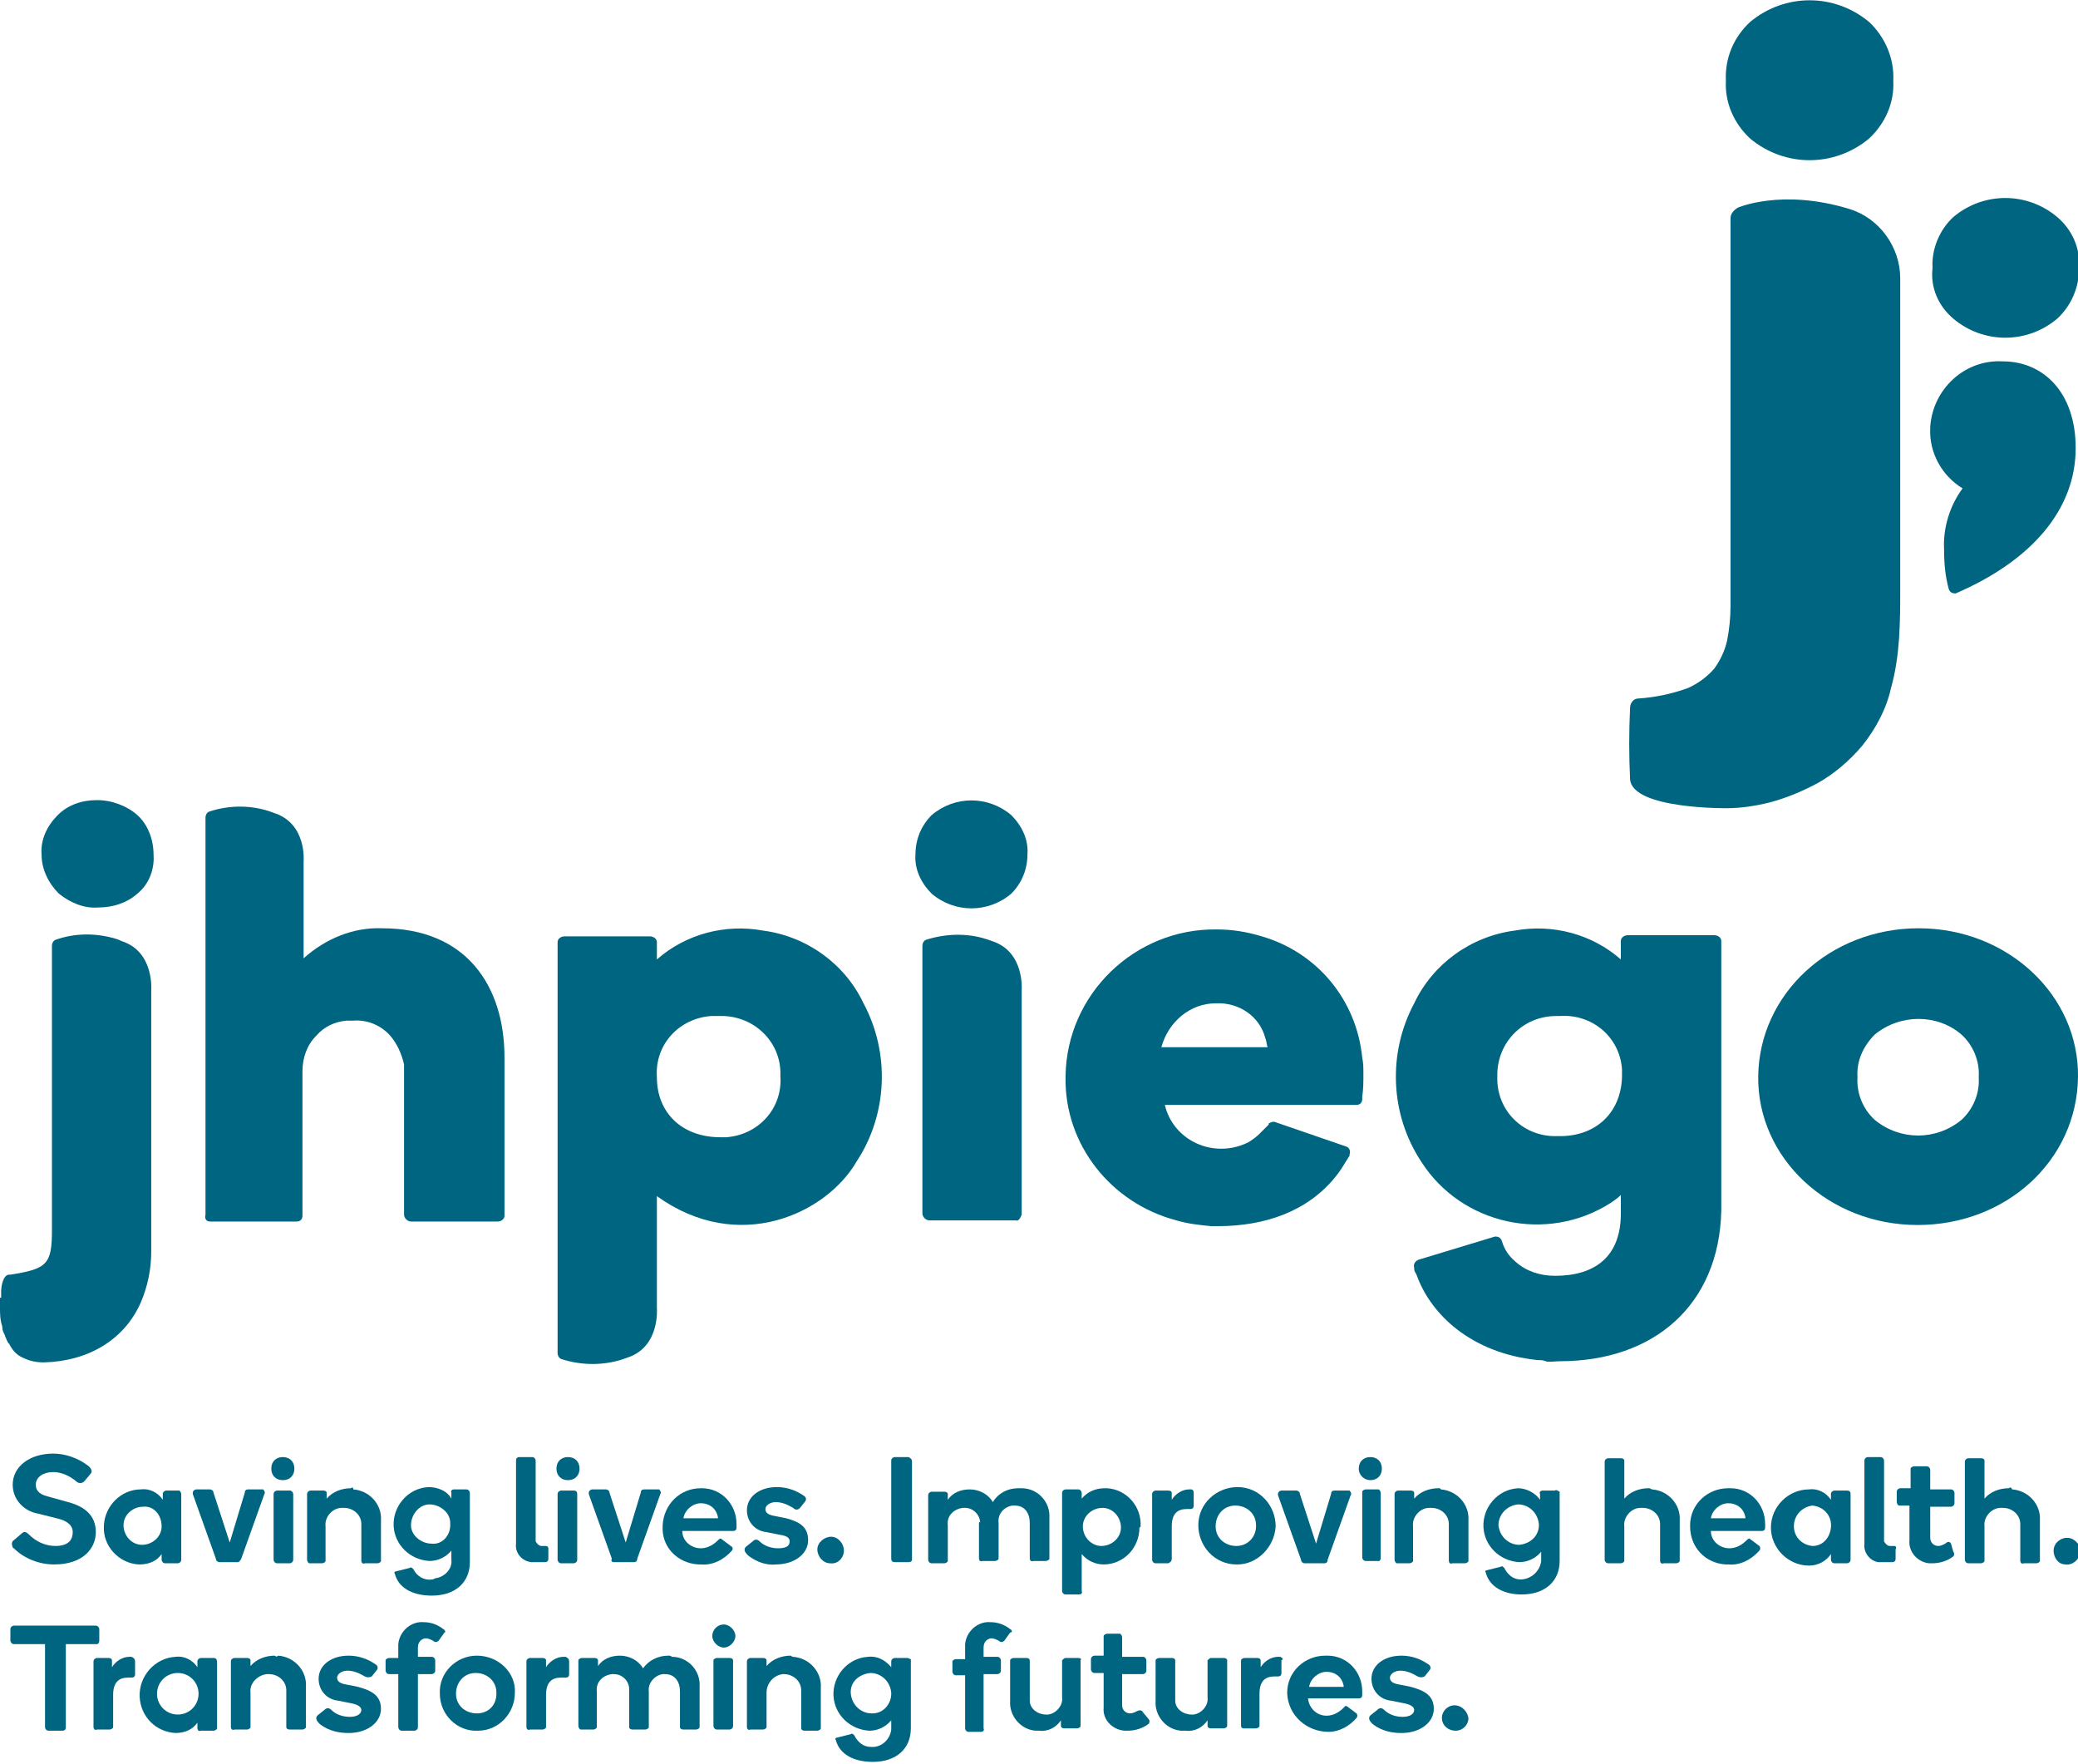 <?xml version="1.0" encoding="utf-8"?>
<!-- Generator: Adobe Illustrator 28.3.0, SVG Export Plug-In . SVG Version: 6.00 Build 0)  -->
<svg version="1.1" id="Layer_1" xmlns="http://www.w3.org/2000/svg" xmlns:xlink="http://www.w3.org/1999/xlink" x="0px" y="0px"
	 viewBox="0 0 180 152.8" style="enable-background:new 0 0 180 152.8;" xml:space="preserve">
<style type="text/css">
	.st0{fill:#006580;}
</style>
<g id="Layer_2_00000171685866841417863320000009055611224583175308_">
	<g id="Layer_1-2">
		<g id="MONO_Logo_Tag_White">
			<path class="st0" d="M152.3,93.2c-0.1,7.1,6.1,12.9,13.8,12.9s13.8-5.6,13.9-12.8c0.1-7.1-6.1-12.9-13.8-12.9
				S152.4,86.1,152.3,93.2 M162.4,89.6c2.2-1.8,5.4-1.8,7.5,0c1,0.9,1.6,2.3,1.5,3.7c0.1,1.4-0.5,2.8-1.5,3.7
				c-2.2,1.8-5.3,1.8-7.5,0c-1-0.9-1.6-2.3-1.5-3.7C160.8,91.9,161.4,90.6,162.4,89.6"/>
			<path class="st0" d="M80.7,77.4c2,1.7,4.9,1.7,6.9,0c0.9-0.9,1.4-2.1,1.4-3.4c0.1-1.3-0.5-2.5-1.4-3.4c-2-1.7-4.9-1.7-6.9,0
				c-0.9,0.9-1.4,2.1-1.4,3.4C79.2,75.3,79.8,76.5,80.7,77.4"/>
			<path class="st0" d="M74.2,100.6c2.7-4.1,2.9-9.4,0.6-13.7c-1.6-3.4-4.9-5.8-8.7-6.3c-3.3-0.6-6.7,0.3-9.2,2.5v-1.5
				c0-0.3-0.3-0.5-0.6-0.5h-7.4c-0.3,0-0.6,0.2-0.6,0.5v35.6c0,0.2,0.1,0.4,0.3,0.5c1.8,0.6,3.9,0.6,5.7-0.1
				c2.9-0.9,2.6-4.3,2.6-4.3v-9.7C64,108.7,71.6,105.1,74.2,100.6 M62.4,98.5c-3.3,0-5.5-2.1-5.5-5.2c-0.2-2.8,1.9-5.1,4.7-5.3
				c0.2,0,0.5,0,0.7,0c2.8-0.1,5.2,2,5.3,4.8c0,0.1,0,0.2,0,0.4c0.2,2.8-1.9,5.1-4.7,5.3C62.8,98.5,62.6,98.5,62.4,98.5"/>
			<path class="st0" d="M149.1,104.9L149.1,104.9V81.5c0-0.3-0.3-0.5-0.6-0.5H141c-0.3,0-0.6,0.2-0.6,0.5v1.6
				c-2.5-2.2-5.9-3.1-9.2-2.5c-3.8,0.5-7.1,2.9-8.7,6.3c-2.3,4.3-2.1,9.6,0.6,13.7c3.5,5.5,10.9,7.1,16.4,3.6
				c0.3-0.2,0.6-0.4,0.9-0.7v1.6c0,3.8-2.3,5.4-5.7,5.4c-1.3,0-2.5-0.4-3.4-1.2c-0.6-0.5-1-1.1-1.2-1.8c-0.1-0.3-0.3-0.4-0.6-0.4
				l0,0l-6.6,2c-0.3,0.1-0.5,0.4-0.4,0.7v0.1l0,0c0,0.2,0.1,0.3,0.2,0.5l0,0c1.2,3.4,4.7,6.8,10.5,7.4c0.2,0,0.5,0,0.7,0.1
				s0.8,0,1.2,0C143.3,117.9,148.9,113,149.1,104.9 M134.9,98.4c-2.8,0.1-5.1-2-5.2-4.8c0-0.2,0-0.4,0-0.5c0-2.8,2.2-5.1,5.1-5.1
				c0.1,0,0.2,0,0.3,0c2.8-0.2,5.2,1.8,5.4,4.6c0,0.2,0,0.5,0,0.7C140.4,96.4,138.2,98.5,134.9,98.4"/>
			<path class="st0" d="M101.9,105.7c1,0.3,2,0.4,3,0.5h0.6c4.1,0,7.8-1.3,10.2-4.3c0.5-0.6,0.8-1.2,1.2-1.8v-0.1
				c0.1-0.3,0-0.6-0.3-0.7c0,0,0,0,0,0l0,0l-6.1-2.1l0,0c-0.2-0.1-0.4,0-0.6,0.1v0.1l-0.2,0.2l0,0c-0.2,0.2-0.4,0.4-0.6,0.6
				c-0.3,0.3-0.6,0.5-0.9,0.7c-2.5,1.3-5.6,0.4-6.9-2.1c-0.2-0.4-0.3-0.7-0.4-1.1h16.6c0.3,0,0.5-0.2,0.5-0.5V95l0,0
				c0.1-0.7,0.1-1.3,0.1-2c0-0.5,0-0.9-0.1-1.4c-0.5-5-3.9-9.1-8.7-10.5c-1.3-0.4-2.6-0.6-3.9-0.6c-7.1-0.1-13,5.6-13.1,12.7
				c0,0,0,0,0,0.1C92.2,99.1,96.2,104.2,101.9,105.7 M105.3,86.9c2-0.1,3.8,1.1,4.3,3c0.1,0.2,0.1,0.5,0.2,0.8h-9.2
				C101.2,88.5,103.1,86.9,105.3,86.9"/>
			<path class="st0" d="M88.5,105.2V85.8c0,0,0.3-3.4-2.6-4.3c-1.8-0.7-3.8-0.7-5.7-0.1c-0.2,0.1-0.3,0.3-0.3,0.5l0,0v23.2
				c0,0.3,0.3,0.6,0.6,0.6h7.5C88.2,105.8,88.4,105.5,88.5,105.2"/>
			<path class="st0" d="M18.2,105.8h7.5c0.3,0,0.5-0.2,0.5-0.5V92.8l0,0c0-1.2,0.4-2.3,1.2-3.1c0.7-0.8,1.6-1.2,2.6-1.3
				c0.2,0,0.4,0,0.6,0c1.2-0.1,2.4,0.4,3.2,1.3c0.6,0.7,1,1.6,1.2,2.5c0,0,0,0.1,0,0.2c0,0.2,0,0.4,0,0.5v12.3
				c0,0.3,0.3,0.6,0.6,0.6c0,0,0,0,0,0h7.5c0.3,0,0.6-0.2,0.6-0.5V91.6c0-6.2-3.3-11.2-10.6-11.2c-2.5-0.1-4.9,0.9-6.8,2.6v-8.4
				c0,0,0.3-3.3-2.6-4.2c-1.8-0.7-3.8-0.7-5.6-0.1c-0.2,0.1-0.3,0.3-0.3,0.5v34.4C17.7,105.6,17.9,105.8,18.2,105.8"/>
			<path class="st0" d="M5.1,77.4c1,0.8,2.2,1.3,3.4,1.2c1.3,0,2.5-0.4,3.4-1.2c1-0.8,1.5-2.1,1.4-3.4c0-1.3-0.5-2.6-1.4-3.4
				c-0.9-0.8-2.2-1.3-3.5-1.3c-1.3,0-2.5,0.4-3.4,1.3c-0.9,0.9-1.5,2.1-1.4,3.4C3.6,75.3,4.2,76.5,5.1,77.4"/>
			<path class="st0" d="M2,117.6c0.6,0.3,1.2,0.4,1.8,0.4c3.9-0.1,7-2,8.4-5.2c0.6-1.4,0.9-2.9,0.9-4.4c0-1,0-22.6,0-22.6
				s0.3-3.4-2.6-4.3l-0.2-0.1L10,81.3c-1.7-0.5-3.5-0.5-5.2,0.1c-0.2,0.1-0.3,0.3-0.3,0.5v24.6c0,3-0.4,3.4-3.6,3.9H0.8
				c-0.5,0-0.7,0.9-0.7,1.5c0,0.1,0,0.3,0,0.4v0.1H0c0,0.3,0,0.6,0,0.8c0,0.6,0,1.1,0.2,1.7c0,0,0,0.1,0,0.1c0,0.2,0.1,0.4,0.2,0.6
				c0.1,0.3,0.2,0.5,0.3,0.7l0.1,0.1C1.1,117,1.5,117.4,2,117.6"/>
			<path class="st0" d="M169.2,27.6c2.6,2.2,6.4,2.2,9,0c1.2-1.1,1.9-2.7,1.9-4.4c0.1-1.7-0.6-3.3-1.9-4.4c-2.6-2.2-6.4-2.2-9,0
				c-1.2,1.1-1.9,2.8-1.8,4.4C167.2,24.9,167.9,26.5,169.2,27.6"/>
			<path class="st0" d="M170,42.3c-1.1,1.5-1.7,3.4-1.6,5.3c0,1.2,0.1,2.3,0.4,3.4c0.1,0.3,0.3,0.4,0.6,0.4c0,0,0,0,0,0
				c6.5-2.8,10.4-7.2,10.4-12.6c0-4.8-2.8-7.5-6.3-7.5c-3.3-0.2-6.1,2.4-6.3,5.7c0,0,0,0.1,0,0.1C167.1,39.2,168.2,41.2,170,42.3"/>
			<path class="st0" d="M151.6,12c3,2.5,7.3,2.5,10.3,0c1.4-1.3,2.2-3.1,2.1-5c0.1-1.9-0.7-3.8-2.1-5.1c-3-2.5-7.3-2.5-10.3,0
				c-1.4,1.3-2.2,3.1-2.1,5.1C149.4,8.9,150.2,10.7,151.6,12"/>
			<path class="st0" d="M149.6,70c1.2,0,2.5-0.2,3.7-0.5c1.5-0.4,2.9-1,4.2-1.7c1.4-0.8,2.7-1.9,3.8-3.2c1.2-1.5,2.1-3.2,2.5-5
				c0.4-1.4,0.6-2.9,0.7-4.3c0.1-1.6,0.1-2.9,0.1-4c0,0,0-21.5,0-25.3v-0.5c0-0.1,0-1.3,0-1.4c0-2.7-1.8-5.2-4.4-6
				c-5.9-1.8-9.7-0.1-9.7-0.1c-0.3,0.2-0.6,0.5-0.6,0.9v33.6c0,1-0.1,2-0.3,3c-0.2,0.9-0.6,1.7-1.1,2.4c-0.6,0.7-1.4,1.3-2.3,1.7
				c-1.4,0.5-2.8,0.8-4.3,0.9c-0.4,0-0.7,0.4-0.7,0.8c-0.1,2.1-0.1,4.1,0,6.2C141.4,70.1,149.6,70,149.6,70"/>
			<path class="st0" d="M24.5,126.2c-0.6,0-1,0.4-1,1s0.4,1,1,1s1-0.4,1-1S25.1,126.2,24.5,126.2"/>
			<path class="st0" d="M49.2,128.2c0.6,0,1-0.4,1-1s-0.4-1-1-1s-1,0.4-1,1C48.2,127.8,48.6,128.2,49.2,128.2"/>
			<path class="st0" d="M118.7,128.2c0.6,0,1-0.4,1-1s-0.4-1-1-1s-1,0.4-1,1S118.2,128.2,118.7,128.2"/>
			<path class="st0" d="M4.8,133.9c-0.9,0-1.7-0.4-2.3-1c-0.2-0.2-0.4-0.3-0.6-0.1l-0.7,0.6C1,133.5,1,133.8,1.1,134
				c0,0,0,0.1,0.1,0.1c0.9,0.9,2.2,1.4,3.5,1.4c2.5,0,3.6-1.4,3.6-2.8s-0.9-2.2-2.4-2.6l-1.8-0.5c-0.8-0.2-1-0.6-1-1
				c0-0.7,0.7-1.1,1.5-1.1c0.7,0,1.4,0.3,2,0.8c0.2,0.2,0.5,0.2,0.7,0c0,0,0,0,0,0l0.5-0.6c0.1-0.1,0.3-0.3-0.1-0.7
				c-0.9-0.7-2-1.1-3.1-1.1c-2,0-3.5,1.1-3.5,2.7c0,1.3,1,2.3,2.2,2.5l1.6,0.4c0.9,0.2,1.4,0.6,1.4,1.2S6,133.9,4.8,133.9"/>
			<path class="st0" d="M9,132.2c-0.1,1.7,1.3,3.2,3,3.3c0,0,0,0,0.1,0c0.8,0,1.5-0.3,1.9-0.9v0.5c0,0.1,0.1,0.3,0.3,0.3h1.1
				c0.1,0,0.3-0.1,0.3-0.3v-5.7c0-0.1-0.1-0.3-0.2-0.3c0,0,0,0,0,0h-1.1c-0.1,0-0.3,0.1-0.3,0.3v0.5c-0.4-0.6-1.1-1-1.9-0.9
				c-1.7,0-3.1,1.4-3.2,3.1C9,132.1,9,132.1,9,132.2 M14,132.2c0,0.9-0.8,1.6-1.7,1.6c-0.9,0-1.6-0.8-1.6-1.7c0-0.9,0.8-1.6,1.7-1.6
				C13.3,130.4,14,131.2,14,132.2C14,132.1,14,132.2,14,132.2"/>
			<path class="st0" d="M20.9,135l2-5.6c0.1-0.1,0-0.3-0.1-0.4c0,0-0.1,0-0.1,0h-1.2c-0.2,0-0.3,0.1-0.3,0.3l-1.3,4.3l-1.4-4.3
				c0-0.2-0.2-0.3-0.3-0.3h-1.2c-0.1,0-0.3,0.1-0.3,0.3c0,0.1,0,0.1,0,0.1l2,5.6c0,0.2,0.2,0.3,0.3,0.3h1.6
				C20.7,135.3,20.8,135.2,20.9,135"/>
			<path class="st0" d="M24,129.1c-0.1,0-0.3,0.1-0.3,0.3l0,0v5.7c0,0.1,0.1,0.3,0.3,0.3h1.1c0.1,0,0.3-0.1,0.3-0.3v-5.7
				c0-0.1-0.1-0.3-0.3-0.3c0,0,0,0,0,0L24,129.1z"/>
			<path class="st0" d="M30.4,128.9c-0.8,0-1.6,0.3-2.1,0.9v-0.5c0-0.1-0.1-0.2-0.3-0.2h-1.1c-0.1,0-0.3,0.1-0.3,0.3c0,0,0,0,0,0
				v5.7c0,0.1,0.1,0.3,0.2,0.3h1.1c0.1,0,0.3-0.1,0.3-0.2v-3c-0.1-0.8,0.6-1.6,1.4-1.6c0.1,0,0.1,0,0.2,0c0.8,0,1.5,0.6,1.5,1.4
				c0,0.1,0,0.2,0,0.2v3c0,0.1,0.1,0.3,0.3,0.2h1.1c0.1,0,0.3-0.1,0.3-0.2v-3.5c0.1-1.4-1-2.6-2.4-2.7
				C30.6,128.8,30.5,128.8,30.4,128.9"/>
			<path class="st0" d="M37.4,136.8c-0.7,0.1-1.3-0.3-1.6-0.9c-0.1-0.1-0.2-0.2-0.3-0.1l-1.2,0.3c-0.1,0-0.2,0.1-0.1,0.2
				c0,0,0,0,0,0c0.3,1.2,1.5,1.9,3.2,1.9c2.1,0,3.3-1.2,3.3-2.9v-6c0-0.1-0.1-0.3-0.3-0.3h-1.1c-0.1,0-0.3,0.1-0.2,0.3v0.5
				c-0.4-0.7-1.2-1-2-1c-1.8,0.1-3.1,1.7-3,3.4c0.1,1.6,1.4,2.9,3.1,3c0.7,0,1.4-0.3,1.9-0.9v0.8c0.1,0.8-0.6,1.5-1.4,1.6
				C37.5,136.8,37.5,136.8,37.4,136.8 M37.4,133.7c-0.9,0-1.8-0.7-1.8-1.6c0-0.9,0.7-1.8,1.6-1.8c0.9,0,1.8,0.7,1.8,1.6
				c0,0.1,0,0.1,0,0.2C39,133,38.3,133.8,37.4,133.7C37.4,133.8,37.4,133.8,37.4,133.7"/>
			<path class="st0" d="M47.2,135.3c0.2,0,0.3-0.1,0.3-0.3c0,0,0,0,0-0.1v-0.8c0-0.1-0.1-0.2-0.2-0.2c0,0,0,0,0,0h-0.4
				c-0.2,0-0.4-0.2-0.5-0.4c0,0,0-0.1,0-0.1v-6.9c0-0.1-0.1-0.3-0.3-0.3h-1.1c-0.2,0-0.3,0.1-0.3,0.3v7.2c-0.1,0.8,0.5,1.5,1.3,1.6
				c0.1,0,0.2,0,0.3,0H47.2z"/>
			<path class="st0" d="M49.7,129.1h-1.1c-0.1,0-0.3,0.1-0.3,0.3l0,0v5.7c0,0.1,0.1,0.3,0.3,0.3h1.1c0.1,0,0.3-0.1,0.3-0.3l0,0v-5.7
				C50,129.2,49.9,129.1,49.7,129.1C49.7,129,49.7,129,49.7,129.1"/>
			<path class="st0" d="M53.2,135.3h1.7c0.2,0,0.3-0.1,0.3-0.3l2-5.6c0.1-0.1,0-0.3-0.1-0.4c0,0-0.1,0-0.1,0h-1.2
				c-0.2,0-0.3,0.1-0.3,0.3l-1.3,4.3l-1.4-4.3c0-0.2-0.2-0.3-0.3-0.3h-1.2c-0.1,0-0.3,0.1-0.3,0.3c0,0,0,0.1,0,0.1l2,5.6
				C52.9,135.2,53,135.3,53.2,135.3"/>
			<path class="st0" d="M60.7,128.9c-1.8,0-3.2,1.4-3.3,3.2c0,0,0,0.1,0,0.1c-0.1,1.8,1.3,3.2,3.1,3.3c0.1,0,0.1,0,0.2,0
				c1,0.1,2-0.4,2.7-1.2c0.1-0.1,0.1-0.3-0.1-0.4c0,0,0,0,0,0l-0.8-0.6c-0.1-0.1-0.2,0-0.3,0.1c-0.4,0.4-0.9,0.7-1.5,0.7
				c-0.8,0-1.6-0.6-1.6-1.5h4.4c0.2,0,0.3-0.1,0.3-0.3V132c0-1.7-1.3-3.1-3-3.1C60.8,128.9,60.8,128.9,60.7,128.9 M59.2,131.5
				c0.1-0.7,0.8-1.3,1.5-1.3c0.8,0,1.4,0.5,1.5,1.3H59.2z"/>
			<path class="st0" d="M67.2,135.5c1.6,0,2.8-0.9,2.8-2.1s-0.8-1.6-1.9-1.9l-1-0.2c-0.6-0.1-0.8-0.3-0.8-0.6s0.4-0.6,0.9-0.6
				c0.5,0,1,0.2,1.5,0.5c0.2,0.2,0.4,0.2,0.6,0c0,0,0,0,0,0l0.4-0.5c0.1-0.1,0.2-0.3,0-0.5c0,0,0,0,0,0c-0.7-0.5-1.5-0.8-2.4-0.8
				c-1.6,0-2.6,0.9-2.6,2c0,1,0.7,1.8,1.7,1.9l1,0.2c0.6,0.1,1,0.2,1,0.6s-0.3,0.6-1,0.6c-0.6,0-1.2-0.2-1.6-0.6
				c-0.2-0.2-0.4-0.2-0.6,0c0,0,0,0,0,0l-0.5,0.4c-0.3,0.2-0.3,0.5,0.2,0.9c0.7,0.5,1.5,0.8,2.4,0.7"/>
			<path class="st0" d="M73.1,134.3c0-0.6-0.5-1.2-1.1-1.2c-0.6,0-1.2,0.5-1.2,1.1s0.5,1.2,1.1,1.2c0,0,0,0,0,0
				C72.6,135.5,73.1,134.9,73.1,134.3"/>
			<path class="st0" d="M78.7,126.2h-1.2c-0.1,0-0.3,0.1-0.3,0.3v8.5c0,0.2,0.1,0.3,0.3,0.3c0,0,0,0,0,0h1.2c0.2,0,0.3-0.1,0.3-0.2
				c0,0,0,0,0,0v-8.5C79,126.4,78.9,126.3,78.7,126.2"/>
			<path class="st0" d="M84.8,131.9v3.1c0,0.1,0.1,0.3,0.3,0.2h1.1c0.1,0,0.3-0.1,0.3-0.2v-3.1c-0.1-0.8,0.5-1.4,1.2-1.5
				c0.1,0,0.1,0,0.2,0c0.9,0,1.3,0.7,1.3,1.5v3.1c0,0.1,0.1,0.3,0.3,0.2h1.1c0.1,0,0.3-0.1,0.3-0.2v-3.5c0.1-1.4-1-2.6-2.4-2.6
				c-0.1,0-0.2,0-0.3,0c-0.9,0-1.7,0.4-2.2,1.2c-0.4-0.7-1.2-1.1-2-1.1c-0.8,0-1.5,0.3-1.9,0.9v-0.5c0-0.1-0.1-0.2-0.3-0.2h-1.1
				c-0.1,0-0.3,0.1-0.3,0.3v5.6c0,0.1,0.1,0.3,0.3,0.3h1.1c0.1,0,0.3-0.1,0.3-0.2v-3.1c-0.1-0.8,0.5-1.4,1.3-1.5c0.1,0,0.1,0,0.2,0
				c0.7,0,1.3,0.6,1.3,1.3C84.9,131.8,84.8,131.8,84.8,131.9"/>
			<path class="st0" d="M98.8,132.2c0.1-1.7-1.2-3.2-2.9-3.3c-0.1,0-0.1,0-0.2,0c-0.8,0-1.5,0.3-2,0.9v-0.5c0-0.1-0.1-0.3-0.3-0.3
				h-1.1c-0.1,0-0.3,0.1-0.3,0.3v8.5c0,0.1,0.1,0.3,0.3,0.3h1.2c0.1,0,0.3-0.1,0.2-0.3v-3.2c0.5,0.6,1.2,0.9,1.9,0.9
				c1.7,0,3.1-1.4,3.1-3.2C98.8,132.3,98.8,132.2,98.8,132.2 M93.8,132.2c0-0.9,0.8-1.6,1.7-1.6s1.6,0.8,1.6,1.7
				c0,0.9-0.8,1.6-1.7,1.6C94.6,133.9,93.8,133.2,93.8,132.2C93.8,132.2,93.8,132.2,93.8,132.2"/>
			<path class="st0" d="M101.5,135v-2.8c0-1.1,0.5-1.5,1.3-1.5h0.3c0.2,0,0.3-0.1,0.3-0.3c0,0,0,0,0,0v-1.1c0-0.2-0.1-0.3-0.2-0.3
				c0,0,0,0-0.1,0H103c-0.6,0-1.2,0.4-1.5,0.9v-0.6c0-0.1-0.1-0.2-0.3-0.2h-1.1c-0.1,0-0.3,0.1-0.3,0.3c0,0,0,0,0,0v5.7
				c0,0.1,0.1,0.3,0.3,0.3h1.1C101.4,135.3,101.5,135.2,101.5,135"/>
			<path class="st0" d="M110.5,132.2c0-1.8-1.4-3.4-3.3-3.4c-1.8,0-3.4,1.4-3.4,3.3c0,1.8,1.4,3.4,3.3,3.4c0,0,0,0,0.1,0
				C108.9,135.5,110.4,134,110.5,132.2C110.5,132.2,110.5,132.2,110.5,132.2 M107.1,133.9c-1,0-1.8-0.7-1.8-1.7c0-1,0.7-1.8,1.7-1.8
				c1,0,1.8,0.7,1.8,1.7c0,0,0,0,0,0.1C108.8,133.1,108.1,133.9,107.1,133.9C107.2,133.9,107.1,133.9,107.1,133.9"/>
			<path class="st0" d="M115.6,129.1c-0.2,0-0.3,0.1-0.3,0.3l-1.3,4.3l-1.4-4.3c0-0.2-0.2-0.3-0.3-0.3H111c-0.1,0-0.3,0.1-0.3,0.3
				c0,0.1,0,0.1,0,0.1l2,5.6c0,0.2,0.2,0.3,0.3,0.3h1.7c0.2,0,0.3-0.1,0.3-0.3l2-5.6c0.1-0.1,0-0.3-0.1-0.4c0,0-0.1,0-0.1,0H115.6z"
				/>
			<path class="st0" d="M119.6,135v-5.7c0-0.1-0.1-0.3-0.2-0.3c0,0,0,0,0,0h-1.1c-0.1,0-0.3,0.1-0.3,0.2c0,0,0,0,0,0v5.7
				c0,0.1,0.1,0.3,0.3,0.3h1.1C119.4,135.3,119.6,135.1,119.6,135"/>
			<path class="st0" d="M124.6,128.9c-0.8,0-1.6,0.3-2.1,0.9v-0.5c0-0.1-0.1-0.2-0.3-0.2h-1.1c-0.1,0-0.3,0.1-0.3,0.3c0,0,0,0,0,0
				v5.7c0,0.1,0.1,0.3,0.2,0.3h1.1c0.1,0,0.3-0.1,0.3-0.2v-3c-0.1-0.8,0.6-1.6,1.4-1.6c0.1,0,0.1,0,0.2,0c0.8,0,1.5,0.6,1.5,1.4
				c0,0.1,0,0.2,0,0.2v3c0,0.1,0.1,0.3,0.3,0.2h1.1c0.1,0,0.3-0.1,0.3-0.2v-3.5c0.1-1.4-1-2.6-2.4-2.7
				C124.8,128.9,124.7,128.9,124.6,128.9"/>
			<path class="st0" d="M134.7,129.1h-1.1c-0.1,0-0.3,0.1-0.2,0.3v0.5c-0.4-0.6-1.2-1-1.9-1c-1.8,0.1-3.1,1.7-3,3.4
				c0.1,1.6,1.4,2.9,3.1,3c0.7,0,1.4-0.3,1.9-0.9v0.8c-0.1,0.9-0.9,1.6-1.8,1.6c-0.6,0-1.1-0.4-1.4-1c-0.1-0.1-0.2-0.2-0.3-0.1
				l-1.2,0.3c-0.1,0-0.2,0.1-0.1,0.2c0,0,0,0,0,0c0.3,1.2,1.5,1.9,3.1,1.9c2.1,0,3.3-1.2,3.3-2.9v-6
				C134.9,129.1,134.8,129,134.7,129.1 M131.6,133.8c-0.9,0-1.7-0.7-1.8-1.7c0-0.9,0.7-1.7,1.7-1.8c0.9,0,1.7,0.7,1.8,1.7
				c0,0,0,0,0,0.1C133.3,133,132.6,133.7,131.6,133.8C131.7,133.8,131.6,133.8,131.6,133.8"/>
			<path class="st0" d="M142.8,128.9c-0.8,0-1.6,0.3-2.1,0.9v-3.3c0-0.1-0.1-0.2-0.3-0.2h-1.1c-0.1,0-0.3,0.1-0.3,0.3v8.5
				c0,0.1,0.1,0.3,0.3,0.3h1.1c0.1,0,0.3-0.1,0.3-0.2v-3c-0.1-0.8,0.6-1.6,1.4-1.6c0.1,0,0.1,0,0.2,0c0.8,0,1.5,0.6,1.5,1.4
				c0,0.1,0,0.2,0,0.2v3c0,0.1,0.1,0.3,0.3,0.2h1.1c0.1,0,0.3-0.1,0.3-0.2v-3.5c0.1-1.4-1-2.6-2.4-2.7
				C142.9,128.9,142.9,128.9,142.8,128.9"/>
			<path class="st0" d="M149.7,128.9c-1.8,0-3.3,1.4-3.3,3.2c0,0,0,0.1,0,0.1c0,1.8,1.3,3.2,3.1,3.3c0.1,0,0.1,0,0.2,0
				c1,0.1,2-0.4,2.7-1.2c0.1-0.1,0.1-0.3,0-0.4c0,0,0,0,0,0l-0.8-0.6c-0.1-0.1-0.2,0-0.3,0.1c-0.4,0.4-0.9,0.7-1.5,0.7
				c-0.8,0-1.6-0.6-1.6-1.5h4.4c0.2,0,0.3-0.1,0.3-0.3V132c0-1.7-1.3-3.1-3-3.1C149.8,128.9,149.8,128.9,149.7,128.9 M148.2,131.5
				c0.1-0.7,0.8-1.3,1.5-1.3c0.8,0,1.4,0.5,1.5,1.3H148.2z"/>
			<path class="st0" d="M160,129.1h-1.1c-0.1,0-0.3,0.1-0.3,0.3v0.5c-0.4-0.6-1.1-1-1.9-0.9c-1.8,0-3.3,1.5-3.3,3.3
				c0,1.8,1.5,3.3,3.3,3.3c0.8,0,1.5-0.4,1.9-1v0.5c0,0.1,0.1,0.3,0.3,0.3h1.1c0.1,0,0.3-0.1,0.3-0.3v-5.7
				C160.3,129.2,160.2,129.1,160,129.1C160,129,160,129,160,129.1 M157,133.9c-1-0.1-1.7-0.9-1.6-1.9c0.1-0.9,0.8-1.5,1.6-1.6
				c1,0.1,1.7,0.9,1.6,1.9C158.5,133.2,157.9,133.9,157,133.9"/>
			<path class="st0" d="M164.1,133.9h-0.4c-0.2,0-0.4-0.2-0.5-0.4c0,0,0-0.1,0-0.1v-6.9c0-0.1-0.1-0.3-0.3-0.3h-1.1
				c-0.1,0-0.3,0.1-0.3,0.3v7.2c-0.1,0.8,0.5,1.5,1.2,1.6c0.1,0,0.2,0,0.4,0h0.8c0.2,0,0.3-0.1,0.3-0.3c0,0,0,0,0,0v-0.8
				C164.3,134,164.2,133.9,164.1,133.9C164.1,133.9,164.1,133.9,164.1,133.9"/>
			<path class="st0" d="M169,133.7c-0.1-0.2-0.3-0.2-0.5,0c-0.2,0.1-0.4,0.2-0.6,0.2c-0.4,0-0.7-0.3-0.7-0.7c0,0,0-0.1,0-0.1v-2.6
				h1.8c0.1,0,0.3-0.1,0.3-0.3v-0.9c0-0.1-0.1-0.3-0.3-0.3h-1.8v-1.7c0-0.1-0.1-0.3-0.3-0.3h-1.1c-0.1,0-0.3,0.1-0.3,0.2
				c0,0,0,0,0,0v1.7h-0.9c-0.1,0-0.3,0.1-0.3,0.3c0,0,0,0,0,0v0.9c0,0.1,0.1,0.3,0.2,0.3h0.9v3c-0.1,1,0.7,1.9,1.7,2
				c0.1,0,0.2,0,0.3,0c0.6,0,1.3-0.2,1.8-0.6c0.1-0.1,0.1-0.3,0-0.4L169,133.7z"/>
			<path class="st0" d="M174,128.9c-0.8,0-1.6,0.3-2.1,0.9v-3.3c0-0.1-0.1-0.2-0.3-0.2h-1.1c-0.1,0-0.3,0.1-0.3,0.3v8.5
				c0,0.1,0.1,0.3,0.3,0.3h1.1c0.1,0,0.3-0.1,0.3-0.2v-3c-0.1-0.8,0.6-1.6,1.4-1.6c0.1,0,0.1,0,0.2,0c0.8,0,1.5,0.6,1.5,1.4
				c0,0.1,0,0.1,0,0.2v3c0,0.1,0.1,0.3,0.3,0.2h1.1c0.1,0,0.3-0.1,0.3-0.2v-3.5c0.1-1.4-1-2.6-2.4-2.7
				C174.2,128.8,174.1,128.8,174,128.9"/>
			<path class="st0" d="M178.9,133.2c-0.6,0.1-1.1,0.6-1,1.3c0.1,0.6,0.5,1,1,1c0.6,0.1,1.2-0.4,1.3-1c0.1-0.6-0.4-1.2-1-1.3
				C179,133.2,178.9,133.2,178.9,133.2"/>
			<path class="st0" d="M8.6,142.1v-1c0-0.1-0.1-0.3-0.3-0.3c0,0,0,0,0,0H1.2c-0.1,0-0.3,0.1-0.3,0.3c0,0,0,0,0,0v1
				c0,0.1,0.1,0.3,0.3,0.3c0,0,0,0,0,0h2.7v7.2c0,0.1,0.1,0.3,0.3,0.3c0,0,0,0,0,0h1.2c0.2,0,0.3-0.1,0.3-0.3v-7.2h2.7
				C8.5,142.4,8.6,142.3,8.6,142.1C8.6,142.1,8.6,142.1,8.6,142.1"/>
			<path class="st0" d="M11.4,143.5h-0.2c-0.6,0-1.2,0.4-1.5,0.9v-0.6c0-0.1-0.1-0.2-0.3-0.2H8.4c-0.1,0-0.3,0.1-0.3,0.3
				c0,0,0,0,0,0v5.7c0,0.1,0.1,0.3,0.3,0.2h1.1c0.1,0,0.3-0.1,0.3-0.2v-2.8c0-1.1,0.5-1.5,1.3-1.5h0.3c0.2,0,0.3-0.1,0.3-0.3
				c0,0,0,0,0,0v-1.1C11.7,143.7,11.6,143.6,11.4,143.5C11.5,143.5,11.4,143.5,11.4,143.5"/>
			<path class="st0" d="M18.5,143.6h-1.1c-0.1,0-0.3,0.1-0.3,0.3v0.5c-0.4-0.6-1.1-1-1.9-0.9c-1.8,0.1-3.2,1.7-3.1,3.5
				c0.1,1.7,1.4,3,3.1,3.1c0.8,0,1.5-0.3,1.9-0.9v0.5c0,0.1,0.1,0.3,0.3,0.2h1.1c0.1,0,0.3-0.1,0.3-0.2v-5.7
				C18.8,143.7,18.7,143.6,18.5,143.6C18.5,143.6,18.5,143.6,18.5,143.6 M15.4,148.5c-1,0-1.8-0.8-1.8-1.8s0.8-1.8,1.8-1.8
				s1.8,0.8,1.8,1.8S16.4,148.5,15.4,148.5"/>
			<path class="st0" d="M23.8,143.4c-0.8,0-1.6,0.3-2.1,0.9v-0.5c0-0.1-0.1-0.2-0.3-0.2h-1.1c-0.1,0-0.3,0.1-0.3,0.3c0,0,0,0,0,0
				v5.7c0,0.1,0.1,0.3,0.3,0.2h1.1c0.1,0,0.3-0.1,0.3-0.2v-3c-0.1-0.8,0.6-1.5,1.4-1.6c0.1,0,0.1,0,0.2,0c0.8,0,1.5,0.6,1.5,1.4
				c0,0.1,0,0.2,0,0.2v3c0,0.1,0.1,0.2,0.3,0.2h1.1c0.1,0,0.3-0.1,0.3-0.2v-3.5c0.1-1.4-1-2.6-2.4-2.7
				C24,143.5,23.9,143.5,23.8,143.4"/>
			<path class="st0" d="M31,146.1l-1-0.2c-0.6-0.1-0.8-0.3-0.8-0.6s0.4-0.6,0.9-0.6c0.5,0,1,0.2,1.5,0.5c0.2,0.1,0.4,0.1,0.6,0
				l0.4-0.5c0.1-0.1,0.2-0.3,0-0.5c0,0,0,0,0,0c-0.7-0.5-1.5-0.8-2.4-0.8c-1.6,0-2.6,0.9-2.6,2c0,1,0.7,1.8,1.7,1.9l1,0.2
				c0.6,0.1,1,0.3,1,0.6s-0.3,0.6-1,0.6c-0.6,0-1.2-0.2-1.6-0.6c-0.2-0.2-0.4-0.2-0.6,0c0,0,0,0,0,0l-0.5,0.4
				c-0.3,0.2-0.3,0.5,0.2,0.9c0.7,0.5,1.5,0.7,2.4,0.7c1.6,0,2.8-0.9,2.8-2.1S32.1,146.4,31,146.1"/>
			<path class="st0" d="M38.4,141.1c-0.5-0.4-1.1-0.6-1.7-0.6c-1.1-0.1-2.1,0.8-2.2,1.9c0,0.1,0,0.2,0,0.2v1h-0.8
				c-0.1,0-0.3,0.1-0.3,0.2c0,0,0,0,0,0v0.9c0,0.1,0.1,0.3,0.3,0.3h0h0.8v4.6c0,0.1,0.1,0.3,0.3,0.3h1.1c0.1,0,0.3-0.1,0.3-0.3V145
				h1.2c0.1,0,0.3-0.1,0.3-0.3v-0.9c0-0.1-0.1-0.3-0.3-0.3h0h-1.2v-0.8c0-0.4,0.2-0.7,0.6-0.8c0,0,0.1,0,0.1,0
				c0.2,0,0.4,0.1,0.6,0.2c0.1,0.1,0.3,0.2,0.5,0l0.5-0.7C38.6,141.4,38.6,141.2,38.4,141.1"/>
			<path class="st0" d="M41.3,143.4c-1.8,0-3.3,1.5-3.2,3.3c0,1.8,1.5,3.3,3.3,3.2c1.8,0,3.2-1.5,3.2-3.3
				C44.7,144.9,43.2,143.4,41.3,143.4C41.4,143.4,41.4,143.4,41.3,143.4 M41.3,148.4c-1,0-1.8-0.7-1.8-1.7c0-1,0.7-1.8,1.7-1.8
				c1,0,1.8,0.7,1.8,1.7c0,0,0,0.1,0,0.1C43,147.7,42.3,148.4,41.3,148.4C41.4,148.5,41.4,148.5,41.3,148.4"/>
			<path class="st0" d="M49,143.5h-0.2c-0.6,0-1.2,0.4-1.5,0.9v-0.6c0-0.1-0.1-0.2-0.3-0.2h-1.1c-0.1,0-0.3,0.1-0.3,0.3c0,0,0,0,0,0
				v5.7c0,0.1,0.1,0.3,0.3,0.2h1.1c0.1,0,0.3-0.1,0.3-0.2v-2.8c0-1.1,0.5-1.5,1.3-1.5H49c0.2,0,0.3-0.1,0.3-0.3c0,0,0,0,0,0v-1.1
				C49.3,143.7,49.2,143.6,49,143.5C49.1,143.5,49,143.5,49,143.5"/>
			<path class="st0" d="M57.9,143.4c-0.9,0-1.7,0.4-2.2,1.1c-0.4-0.7-1.2-1.1-2-1.1c-0.8,0-1.5,0.3-1.9,0.9v-0.5
				c0-0.1-0.1-0.2-0.3-0.2h-1.1c-0.1,0-0.3,0.1-0.3,0.2c0,0,0,0,0,0v5.7c0,0.1,0.1,0.3,0.2,0.3c0,0,0,0,0,0h1.1
				c0.1,0,0.3-0.1,0.3-0.2v-3.1c-0.1-0.8,0.5-1.4,1.3-1.5c0.1,0,0.1,0,0.2,0c0.7,0,1.3,0.6,1.3,1.3c0,0.1,0,0.1,0,0.2v3.1
				c0,0.1,0.1,0.2,0.3,0.2h1.1c0.1,0,0.3-0.1,0.3-0.2v-3.1c-0.1-0.7,0.5-1.4,1.2-1.5c0.1,0,0.1,0,0.2,0c0.9,0,1.3,0.7,1.3,1.5v3.1
				c0,0.1,0.1,0.2,0.3,0.2h1.1c0.1,0,0.3-0.1,0.3-0.2v-3.5c0.1-1.4-1-2.6-2.4-2.6C58.1,143.4,58,143.4,57.9,143.4"/>
			<path class="st0" d="M62.7,140.7c-0.6,0-1,0.5-1,1s0.5,1,1,1s1-0.5,1-1S63.2,140.7,62.7,140.7"/>
			<path class="st0" d="M63.2,143.6h-1.1c-0.1,0-0.3,0.1-0.3,0.2c0,0,0,0,0,0v5.7c0,0.1,0.1,0.3,0.3,0.3h0h1.1
				c0.1,0,0.3-0.1,0.3-0.3l0,0v-5.7C63.5,143.7,63.4,143.6,63.2,143.6C63.2,143.6,63.2,143.6,63.2,143.6"/>
			<path class="st0" d="M68.5,143.4c-0.8,0-1.6,0.3-2.1,0.9v-0.5c0-0.1-0.1-0.2-0.3-0.2h-1.1c-0.1,0-0.3,0.1-0.3,0.3c0,0,0,0,0,0
				v5.7c0,0.1,0.1,0.3,0.3,0.2h1.1c0.1,0,0.3-0.1,0.3-0.2v-3c0-0.8,0.6-1.5,1.4-1.6c0,0,0.1,0,0.1,0c0.8,0,1.5,0.6,1.5,1.4
				c0,0.1,0,0.2,0,0.3v3c0,0.1,0.1,0.2,0.3,0.2h1.1c0.1,0,0.3-0.1,0.3-0.2v-3.5c0.1-1.4-1-2.6-2.4-2.7
				C68.7,143.5,68.6,143.5,68.5,143.4"/>
			<path class="st0" d="M78.6,143.6h-1.1c-0.1,0-0.3,0.1-0.3,0.3v0.5c-0.5-0.6-1.2-1-2-0.9c-1.8,0.1-3.1,1.7-3,3.4
				c0.1,1.6,1.4,2.9,3.1,3c0.7,0,1.4-0.3,1.9-0.9v0.8c-0.1,0.9-0.9,1.6-1.8,1.5c-0.6,0-1.1-0.4-1.4-1c-0.1-0.1-0.2-0.2-0.3-0.1
				l-1.2,0.3c-0.1,0-0.2,0.1-0.1,0.2c0,0,0,0,0,0c0.3,1.2,1.5,1.9,3.2,1.9c2.1,0,3.3-1.2,3.3-2.9v-6
				C78.8,143.7,78.7,143.6,78.6,143.6C78.5,143.6,78.5,143.6,78.6,143.6 M75.5,148.4c-0.9,0-1.7-0.7-1.8-1.7s0.7-1.7,1.7-1.8
				c0.9,0,1.7,0.7,1.8,1.7c0,0,0,0,0,0.1c0,0.9-0.7,1.7-1.6,1.7C75.5,148.4,75.5,148.4,75.5,148.4"/>
			<path class="st0" d="M87.5,141.1c-0.5-0.4-1.1-0.6-1.7-0.6c-1.1-0.1-2.1,0.8-2.2,1.9c0,0.1,0,0.2,0,0.3v1h-0.8
				c-0.1,0-0.3,0.1-0.3,0.2c0,0,0,0,0,0v0.9c0,0.1,0.1,0.3,0.3,0.3h0.8v4.6c0,0.1,0.1,0.3,0.3,0.3H85c0.1,0,0.3-0.1,0.2-0.3V145h1.2
				c0.1,0,0.3-0.1,0.3-0.3v-0.9c0-0.1-0.1-0.3-0.3-0.3l0,0h-1.2v-0.8c0-0.4,0.2-0.7,0.6-0.8c0,0,0.1,0,0.1,0c0.2,0,0.4,0.1,0.6,0.2
				c0.1,0.1,0.3,0.2,0.5,0l0.5-0.7C87.7,141.4,87.7,141.2,87.5,141.1"/>
			<path class="st0" d="M93.4,143.6h-1.1c-0.1,0-0.2,0.1-0.3,0.2v3.2c0.1,0.7-0.5,1.4-1.2,1.5c-0.1,0-0.1,0-0.2,0
				c-0.7,0-1.4-0.5-1.4-1.2c0-0.1,0-0.2,0-0.3v-3.2c0-0.1-0.1-0.2-0.3-0.2h-1.1c-0.1,0-0.3,0.1-0.3,0.2v3.5
				c-0.1,1.3,0.9,2.5,2.2,2.6c0.1,0,0.2,0,0.3,0c0.8,0.1,1.5-0.3,1.9-0.9v0.5c0,0.1,0.1,0.2,0.3,0.2c0,0,0,0,0,0h1.1
				c0.1,0,0.3-0.1,0.3-0.2c0,0,0,0,0,0v-5.7C93.7,143.7,93.6,143.6,93.4,143.6C93.4,143.6,93.4,143.6,93.4,143.6"/>
			<path class="st0" d="M99,148.3c-0.1-0.2-0.3-0.2-0.5-0.1c-0.2,0.1-0.4,0.2-0.6,0.2c-0.4,0-0.7-0.3-0.7-0.7c0,0,0-0.1,0-0.1V145
				H99c0.1,0,0.3-0.1,0.3-0.3v-0.9c0-0.1-0.1-0.3-0.3-0.3l0,0h-1.8v-1.7c0-0.1-0.1-0.3-0.2-0.3c0,0,0,0,0,0h-1.1
				c-0.1,0-0.3,0.1-0.3,0.2c0,0,0,0,0,0v1.7h-0.8c-0.1,0-0.3,0.1-0.3,0.3c0,0,0,0,0,0v0.9c0,0.1,0.1,0.3,0.3,0.3h0.8v3
				c-0.1,1,0.7,1.9,1.8,2c0.1,0,0.2,0,0.3,0c0.6,0,1.3-0.2,1.8-0.6c0.1-0.1,0.1-0.3,0-0.4L99,148.3z"/>
			<path class="st0" d="M106,143.6h-1.1c-0.1,0-0.2,0.1-0.3,0.2v3.2c0.1,0.7-0.5,1.4-1.2,1.5c-0.1,0-0.1,0-0.2,0
				c-0.7,0-1.4-0.5-1.4-1.2c0-0.1,0-0.2,0-0.3v-3.2c0-0.1-0.1-0.2-0.3-0.2h-1.1c-0.1,0-0.3,0.1-0.3,0.2v3.5
				c-0.1,1.3,0.9,2.5,2.2,2.6c0.1,0,0.2,0,0.4,0c0.8,0.1,1.5-0.3,1.9-0.9v0.5c0,0.1,0.1,0.2,0.3,0.2c0,0,0,0,0,0h1.1
				c0.1,0,0.3-0.1,0.3-0.2c0,0,0,0,0,0v-5.7C106.3,143.7,106.2,143.6,106,143.6C106,143.6,106,143.6,106,143.6"/>
			<path class="st0" d="M110.9,143.5h-0.2c-0.6,0-1.2,0.4-1.5,0.9v-0.6c0-0.1-0.1-0.2-0.3-0.2h-1.1c-0.1,0-0.3,0.1-0.3,0.2
				c0,0,0,0,0,0v5.7c0,0.1,0.1,0.2,0.2,0.2h1.1c0.1,0,0.3-0.1,0.3-0.2v-2.8c0-1.1,0.5-1.5,1.3-1.5h0.3c0.2,0,0.3-0.1,0.3-0.3
				c0,0,0,0,0,0v-1.1C111.2,143.7,111.1,143.6,110.9,143.5C110.9,143.5,110.9,143.5,110.9,143.5"/>
			<path class="st0" d="M114.8,143.4c-1.8,0-3.3,1.4-3.3,3.2c0,0,0,0.1,0,0.1c0.1,1.9,1.7,3.3,3.6,3.3c0.9,0,1.8-0.5,2.4-1.2
				c0.1-0.1,0.1-0.3,0-0.4c0,0,0,0,0,0l-0.8-0.6c-0.2-0.1-0.2,0-0.3,0.1c-0.4,0.4-0.9,0.7-1.5,0.7c-0.8,0-1.5-0.6-1.6-1.5h4.4
				c0.2,0,0.3-0.1,0.3-0.3v-0.3c0-1.7-1.3-3.1-3-3.1C115,143.4,114.9,143.4,114.8,143.4 M113.4,146.1c0.1-0.7,0.8-1.3,1.5-1.3
				c0.8,0,1.4,0.5,1.5,1.3H113.4z"/>
			<path class="st0" d="M122.2,146.1l-1-0.2c-0.6-0.1-0.8-0.3-0.8-0.6s0.4-0.6,0.9-0.6c0.5,0,1,0.2,1.5,0.5c0.2,0.1,0.4,0.1,0.6,0
				l0.4-0.5c0.1-0.1,0.2-0.3,0-0.5c0,0,0,0,0,0c-0.7-0.5-1.5-0.8-2.4-0.8c-1.6,0-2.6,0.9-2.6,2c0,1,0.7,1.8,1.7,1.9l1,0.2
				c0.6,0.1,1,0.3,1,0.6s-0.3,0.6-1,0.6c-0.6,0-1.2-0.2-1.6-0.6c-0.2-0.2-0.4-0.2-0.6,0c0,0,0,0,0,0l-0.5,0.4
				c-0.3,0.2-0.3,0.5,0.2,0.9c0.7,0.5,1.5,0.7,2.4,0.7c1.6,0,2.8-0.9,2.8-2.1S123.3,146.4,122.2,146.1"/>
			<path class="st0" d="M126,147.7c-0.6,0-1.1,0.5-1.1,1.1c0,0.6,0.5,1.1,1.2,1.1c0.6,0,1.1-0.5,1.1-1.1
				C127.1,148.2,126.6,147.7,126,147.7"/>
		</g>
	</g>
</g>
</svg>
